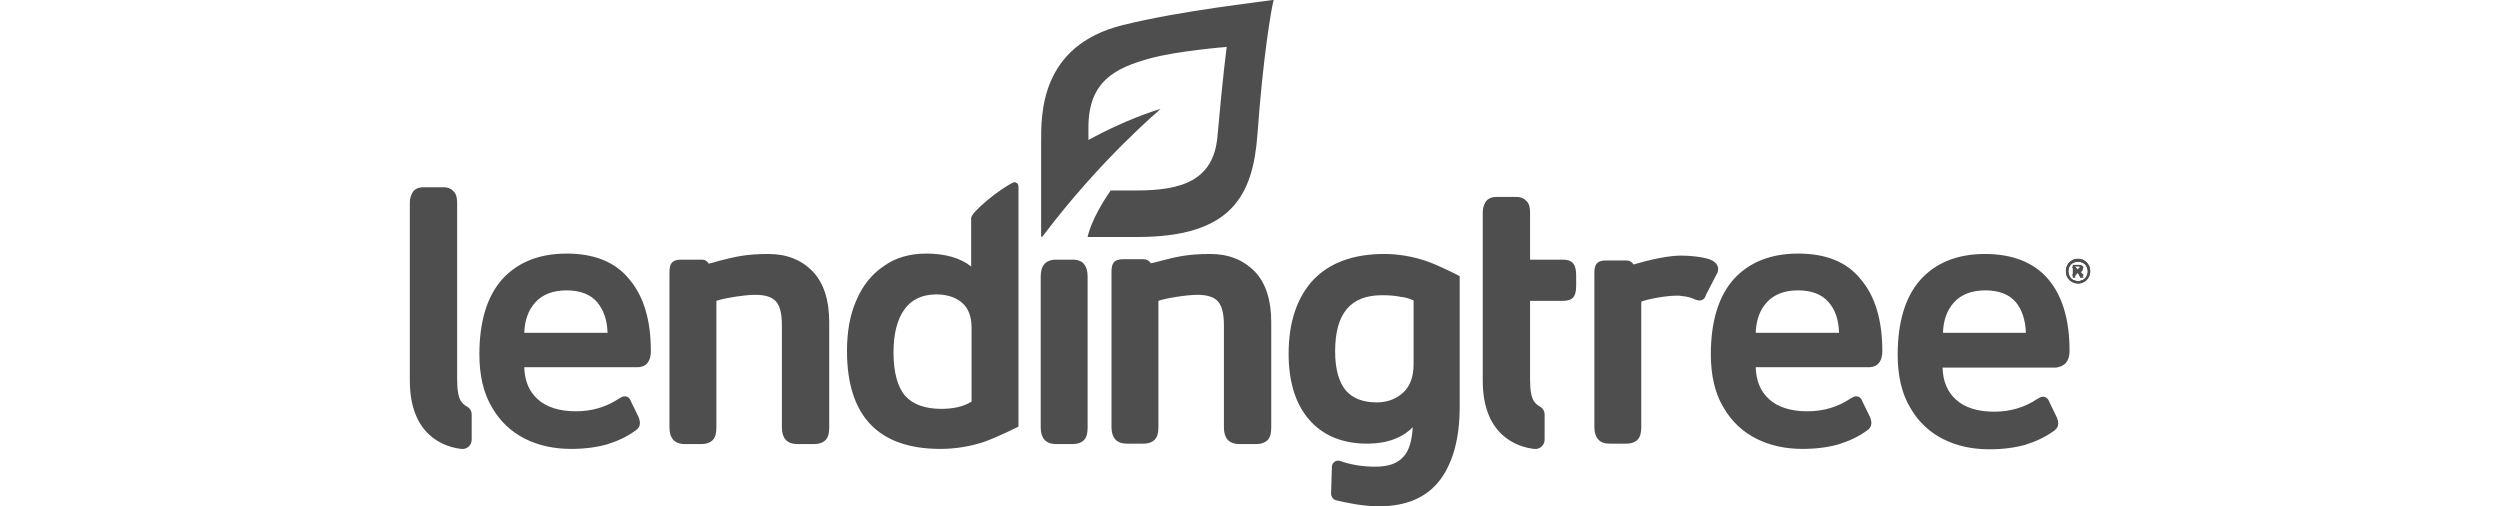 <svg width="158" height="32" viewBox="0 0 158 32" fill="none" xmlns="http://www.w3.org/2000/svg">
<path d="M131.997 16.741C131.92 16.613 131.818 16.511 131.716 16.46C131.588 16.383 131.46 16.358 131.332 16.358C131.204 16.358 131.077 16.383 130.949 16.46C130.821 16.537 130.719 16.613 130.668 16.741C130.591 16.869 130.565 16.997 130.565 17.15C130.565 17.278 130.591 17.406 130.668 17.534C130.744 17.661 130.847 17.764 130.949 17.815C131.077 17.891 131.204 17.917 131.332 17.917C131.46 17.917 131.588 17.891 131.716 17.815C131.843 17.738 131.946 17.636 131.997 17.534C132.073 17.406 132.099 17.278 132.099 17.15C132.099 16.997 132.073 16.869 131.997 16.741ZM131.869 17.457C131.818 17.559 131.741 17.636 131.639 17.687C131.537 17.738 131.434 17.764 131.332 17.764C131.23 17.764 131.128 17.738 131.025 17.687C130.923 17.636 130.847 17.559 130.795 17.457C130.744 17.355 130.719 17.252 130.719 17.15C130.719 17.048 130.744 16.92 130.795 16.843C130.847 16.741 130.923 16.665 131.025 16.613C131.128 16.562 131.23 16.537 131.332 16.537C131.434 16.537 131.537 16.562 131.639 16.613C131.741 16.665 131.818 16.741 131.869 16.843C131.92 16.946 131.946 17.048 131.946 17.15C131.946 17.252 131.92 17.355 131.869 17.457Z" fill="#4E4E4E"/>
<path d="M131.588 17.38L131.537 17.278L131.486 17.227C131.46 17.227 131.46 17.201 131.435 17.201C131.511 17.201 131.563 17.176 131.588 17.125C131.639 17.073 131.639 17.022 131.639 16.971C131.639 16.92 131.639 16.895 131.614 16.843L131.537 16.767C131.511 16.741 131.46 16.741 131.409 16.741H131V17.559H131.154V17.227H131.205C131.256 17.227 131.281 17.227 131.307 17.252C131.333 17.278 131.384 17.329 131.409 17.431L131.486 17.559H131.69L131.588 17.38ZM131.384 17.073H131.128V16.843H131.384C131.409 16.843 131.435 16.869 131.435 16.869C131.46 16.895 131.46 16.895 131.46 16.92C131.46 16.946 131.46 16.971 131.435 16.971C131.435 17.048 131.409 17.048 131.384 17.073Z" fill="#4E4E4E"/>
<path d="M131.997 16.741C131.92 16.613 131.818 16.511 131.716 16.46C131.588 16.383 131.46 16.358 131.332 16.358C131.204 16.358 131.077 16.383 130.949 16.46C130.821 16.537 130.719 16.613 130.668 16.741C130.591 16.869 130.565 16.997 130.565 17.15C130.565 17.278 130.591 17.406 130.668 17.534C130.744 17.661 130.847 17.764 130.949 17.815C131.077 17.891 131.204 17.917 131.332 17.917C131.46 17.917 131.588 17.891 131.716 17.815C131.843 17.738 131.946 17.636 131.997 17.534C132.073 17.406 132.099 17.278 132.099 17.15C132.099 16.997 132.073 16.869 131.997 16.741ZM131.869 17.457C131.818 17.559 131.741 17.636 131.639 17.687C131.537 17.738 131.434 17.764 131.332 17.764C131.23 17.764 131.128 17.738 131.025 17.687C130.923 17.636 130.847 17.559 130.795 17.457C130.744 17.355 130.719 17.252 130.719 17.15C130.719 17.048 130.744 16.92 130.795 16.843C130.847 16.741 130.923 16.665 131.025 16.613C131.128 16.562 131.23 16.537 131.332 16.537C131.434 16.537 131.537 16.562 131.639 16.613C131.741 16.665 131.818 16.741 131.869 16.843C131.92 16.946 131.946 17.048 131.946 17.15C131.946 17.252 131.92 17.355 131.869 17.457Z" fill="#4E4E4E"/>
<path d="M131.69 16.895L131.562 16.767L131.307 17.022L131.077 16.767L130.949 16.895L131.205 17.125L130.949 17.38L131.077 17.508L131.307 17.253L131.562 17.508L131.69 17.38L131.435 17.125L131.69 16.895Z" fill="#4E4E4E"/>
<path d="M130.795 22.16C130.795 20.192 130.335 18.684 129.441 17.636C128.546 16.588 127.192 16.051 125.454 16.051C123.69 16.051 122.335 16.613 121.364 17.687C120.418 18.76 119.933 20.345 119.933 22.415C119.933 23.744 120.188 24.869 120.725 25.764C121.236 26.658 121.952 27.323 122.821 27.757C123.69 28.192 124.661 28.396 125.735 28.396C126.578 28.396 127.345 28.294 127.984 28.115C128.649 27.91 129.262 27.629 129.824 27.22C130.003 27.093 130.08 26.939 130.08 26.76C130.08 26.658 130.054 26.53 130.003 26.402L129.518 25.406C129.415 25.099 129.211 25.073 129.109 25.073C129.006 25.073 128.904 25.125 128.776 25.201C127.984 25.738 127.064 26.019 126.041 26.019C124.994 26.019 124.176 25.764 123.613 25.252C123.077 24.767 122.795 24.102 122.77 23.233H129.926C130.259 23.182 130.795 23.054 130.795 22.16ZM122.795 21.035C122.821 20.243 123.051 19.604 123.486 19.118C123.946 18.607 124.61 18.351 125.479 18.351C126.323 18.351 126.987 18.607 127.396 19.093C127.78 19.553 128.01 20.217 128.035 21.035H122.795ZM113.645 16.026C111.882 16.026 110.527 16.588 109.556 17.661C108.61 18.735 108.125 20.319 108.125 22.39C108.125 23.719 108.38 24.843 108.917 25.738C109.428 26.633 110.144 27.297 111.013 27.732C111.882 28.166 112.853 28.371 113.926 28.371C114.77 28.371 115.537 28.268 116.176 28.089C116.84 27.885 117.454 27.604 118.016 27.195C118.195 27.067 118.272 26.914 118.272 26.735C118.272 26.633 118.246 26.505 118.195 26.377L117.709 25.38C117.607 25.073 117.403 25.048 117.3 25.048C117.198 25.048 117.096 25.099 116.968 25.176C116.176 25.712 115.256 25.994 114.233 25.994C113.185 25.994 112.367 25.738 111.805 25.227C111.268 24.741 110.987 24.077 110.962 23.208H118.118C118.425 23.208 118.962 23.08 118.962 22.185C118.962 20.217 118.502 18.709 117.607 17.661C116.738 16.562 115.409 16.026 113.645 16.026ZM116.227 21.035H110.962C110.987 20.243 111.217 19.604 111.652 19.118C112.112 18.607 112.776 18.351 113.645 18.351C114.489 18.351 115.153 18.607 115.562 19.093C115.997 19.578 116.201 20.217 116.227 21.035ZM108.559 17.201C108.585 17.073 108.61 16.946 108.559 16.843C108.533 16.741 108.457 16.639 108.329 16.537C107.895 16.204 106.565 16.153 106.233 16.153C105.978 16.153 105.057 16.179 103.243 16.716C103.141 16.562 102.987 16.46 102.808 16.46H101.479C101.198 16.46 100.994 16.537 100.891 16.69C100.789 16.818 100.764 17.022 100.764 17.303V26.99C100.764 27.323 100.84 27.578 100.994 27.757L101.019 27.783C101.172 27.962 101.428 28.038 101.735 28.038H102.783C103.115 28.038 103.371 27.936 103.524 27.757C103.677 27.578 103.728 27.323 103.728 26.99V19.067C103.984 18.939 105.236 18.684 105.978 18.684C106.08 18.684 106.182 18.684 106.284 18.709C106.617 18.735 106.898 18.811 107.153 18.939L107.358 18.99H107.409C107.537 18.99 107.741 18.939 107.818 18.633L108.559 17.201ZM99.434 16.665C99.307 16.486 99.077 16.409 98.744 16.409H96.7V13.444C96.7 13.137 96.648 12.882 96.495 12.728C96.342 12.55 96.137 12.447 95.831 12.447H94.578C94.272 12.447 94.041 12.55 93.914 12.728C93.786 12.907 93.709 13.137 93.709 13.444V24.051C93.709 27.502 95.856 28.243 96.955 28.371C97.313 28.422 97.62 28.14 97.62 27.783V26.198C97.62 25.968 97.492 25.789 97.313 25.687C97.211 25.636 97.083 25.534 96.981 25.406C96.776 25.15 96.7 24.639 96.7 23.974V19.016H98.744C99.077 19.016 99.307 18.939 99.434 18.786C99.562 18.633 99.613 18.402 99.613 18.045V17.406C99.613 17.073 99.562 16.818 99.434 16.665ZM90.105 16.486C89.262 16.204 88.367 16.051 87.473 16.051C85.53 16.051 84.022 16.613 83 17.687C81.978 18.786 81.441 20.345 81.441 22.364C81.441 24.128 81.875 25.534 82.744 26.53C83.613 27.527 84.84 28.038 86.399 28.038C87.141 28.038 87.779 27.91 88.291 27.68C88.648 27.527 89.006 27.297 89.287 26.99C89.236 27.834 89.057 28.473 88.725 28.831C88.342 29.291 87.754 29.495 86.91 29.495C86.118 29.495 85.351 29.367 84.712 29.137C84.457 29.035 84.176 29.24 84.176 29.495L84.124 31.208C84.124 31.387 84.252 31.566 84.431 31.617C84.968 31.744 86.093 32 87.141 32C88.879 32 90.182 31.438 91.025 30.313C91.843 29.214 92.252 27.655 92.252 25.738V17.457C92.278 17.457 90.949 16.767 90.105 16.486ZM89.339 18.99V23.029C89.339 23.77 89.134 24.383 88.7 24.792C88.265 25.201 87.703 25.431 87.013 25.431C86.144 25.431 85.479 25.176 85.045 24.665C84.61 24.128 84.38 23.31 84.38 22.211C84.38 19.808 85.351 18.658 87.345 18.658C87.754 18.658 88.163 18.684 88.521 18.76C88.853 18.786 89.109 18.888 89.339 18.99ZM76.482 16.051C75.051 16.051 74.335 16.23 73.262 16.511C73.083 16.562 72.904 16.613 72.725 16.639C72.648 16.486 72.47 16.383 72.291 16.383H70.962C70.68 16.383 70.476 16.46 70.374 16.613C70.272 16.741 70.246 16.946 70.246 17.227V26.99C70.246 27.323 70.323 27.578 70.476 27.757C70.629 27.936 70.885 28.038 71.217 28.038H72.265C72.597 28.038 72.853 27.936 73.006 27.757C73.16 27.578 73.211 27.323 73.211 26.99V19.016C73.492 18.888 74.923 18.633 75.665 18.633C76.278 18.633 76.712 18.76 76.968 19.041C77.224 19.323 77.351 19.834 77.351 20.524V27.016C77.351 27.348 77.428 27.604 77.581 27.783C77.735 27.962 77.99 28.064 78.323 28.064H79.396C79.728 28.064 79.984 27.962 80.137 27.783C80.291 27.604 80.342 27.348 80.342 27.016V20.345C80.342 18.939 79.984 17.866 79.294 17.15C78.553 16.409 77.632 16.051 76.482 16.051ZM67.792 16.409H66.744C66.412 16.409 66.156 16.511 66.003 16.69C65.85 16.869 65.773 17.125 65.773 17.482V27.016C65.773 27.348 65.85 27.604 66.003 27.783C66.156 27.962 66.412 28.064 66.744 28.064H67.792C68.124 28.064 68.38 27.962 68.534 27.783C68.687 27.604 68.738 27.348 68.738 27.016V17.482C68.738 17.125 68.661 16.869 68.508 16.69C68.38 16.511 68.124 16.409 67.792 16.409ZM64.061 11.527C63.192 11.911 61.377 13.418 61.377 13.776V16.843C60.712 16.307 59.741 16.026 58.54 16.026C57.517 16.026 56.597 16.281 55.856 16.818C55.089 17.329 54.502 18.07 54.118 18.99C53.709 19.91 53.53 20.984 53.53 22.185C53.53 26.3 55.524 28.371 59.434 28.371C60.38 28.371 61.3 28.217 62.169 27.936C63.038 27.629 64.367 26.965 64.367 26.965V11.783C64.367 11.706 64.342 11.655 64.316 11.604C64.214 11.553 64.137 11.476 64.061 11.527ZM61.403 20.703V25.38C60.917 25.687 60.278 25.84 59.486 25.84C58.463 25.84 57.696 25.559 57.211 25.022C56.725 24.46 56.47 23.54 56.47 22.262C56.47 21.112 56.7 20.192 57.16 19.553C57.594 18.939 58.284 18.607 59.179 18.607C59.843 18.607 60.406 18.786 60.815 19.144C61.198 19.476 61.403 20.013 61.403 20.703ZM48.572 16.051C47.141 16.051 46.425 16.23 45.351 16.511L45.275 16.537C45.121 16.588 44.968 16.613 44.789 16.665C44.738 16.562 44.61 16.409 44.355 16.409H43.026C42.744 16.409 42.54 16.486 42.438 16.639C42.335 16.767 42.31 16.971 42.31 17.252V27.016C42.31 27.348 42.386 27.604 42.54 27.783C42.693 27.962 42.949 28.064 43.281 28.064H44.329C44.661 28.064 44.917 27.962 45.07 27.783C45.224 27.604 45.275 27.348 45.275 27.016V19.016C45.556 18.888 46.987 18.633 47.728 18.633C48.342 18.633 48.776 18.76 49.032 19.041C49.288 19.323 49.415 19.808 49.415 20.524V27.016C49.415 27.348 49.492 27.604 49.645 27.783C49.799 27.962 50.054 28.064 50.386 28.064H51.46C51.792 28.064 52.048 27.962 52.201 27.783C52.355 27.604 52.406 27.348 52.406 27.016V20.345C52.406 18.939 52.048 17.866 51.358 17.15C50.642 16.409 49.696 16.051 48.572 16.051ZM35.818 16.026C34.054 16.026 32.7 16.588 31.728 17.661C30.783 18.735 30.297 20.319 30.297 22.39C30.297 23.719 30.553 24.843 31.089 25.738C31.601 26.633 32.316 27.297 33.185 27.732C34.054 28.166 35.026 28.371 36.099 28.371C36.942 28.371 37.709 28.268 38.348 28.089C39.013 27.885 39.626 27.604 40.188 27.195C40.367 27.067 40.444 26.914 40.444 26.735C40.444 26.633 40.419 26.505 40.367 26.377L39.882 25.38C39.779 25.073 39.575 25.048 39.473 25.048C39.37 25.048 39.268 25.099 39.141 25.176C38.348 25.712 37.428 25.994 36.406 25.994C35.358 25.994 34.54 25.738 33.978 25.227C33.441 24.741 33.16 24.077 33.134 23.208H40.291C40.597 23.208 41.134 23.08 41.134 22.185C41.134 20.217 40.674 18.709 39.779 17.661C38.91 16.562 37.556 16.026 35.818 16.026ZM38.399 21.035H33.134C33.16 20.243 33.39 19.604 33.824 19.118C34.284 18.607 34.949 18.351 35.818 18.351C36.661 18.351 37.326 18.607 37.735 19.093C38.144 19.578 38.374 20.217 38.399 21.035ZM29.172 25.406C28.968 25.15 28.891 24.639 28.891 23.974V12.831C28.891 12.524 28.84 12.268 28.687 12.115C28.534 11.936 28.329 11.834 28.022 11.834H26.77C26.463 11.834 26.233 11.936 26.105 12.115C25.978 12.294 25.901 12.524 25.901 12.831V24.051C25.901 27.502 28.048 28.243 29.147 28.371C29.505 28.422 29.811 28.14 29.811 27.783V26.198C29.811 25.968 29.684 25.789 29.505 25.687C29.402 25.636 29.3 25.559 29.172 25.406Z" fill="#4E4E4E"/>
<path d="M80.444 0C79.677 0.128 74.668 0.665 70.962 1.585C65.697 2.888 65.799 7.284 65.799 9.022V14.901C65.799 14.978 65.875 15.003 65.901 14.927C69.556 10.07 73.339 6.901 73.339 6.901C73.339 6.901 73.364 6.875 73.313 6.901C72.981 6.978 71.09 7.591 68.789 8.843V8.102C68.764 5.112 70.527 4.294 72.623 3.706C74.335 3.22 77.53 2.965 77.53 2.965C77.53 2.965 77.275 4.831 76.942 8.639C76.687 11.425 74.668 12.038 71.805 12.038H70.195C68.917 13.879 68.738 14.978 68.738 14.978H71.882C77.863 14.978 79.192 12.345 79.473 8.46C79.831 3.502 80.342 0.639 80.47 0.102C80.521 0.051 80.495 0 80.444 0Z" fill="#4E4E4E"/>
</svg>
